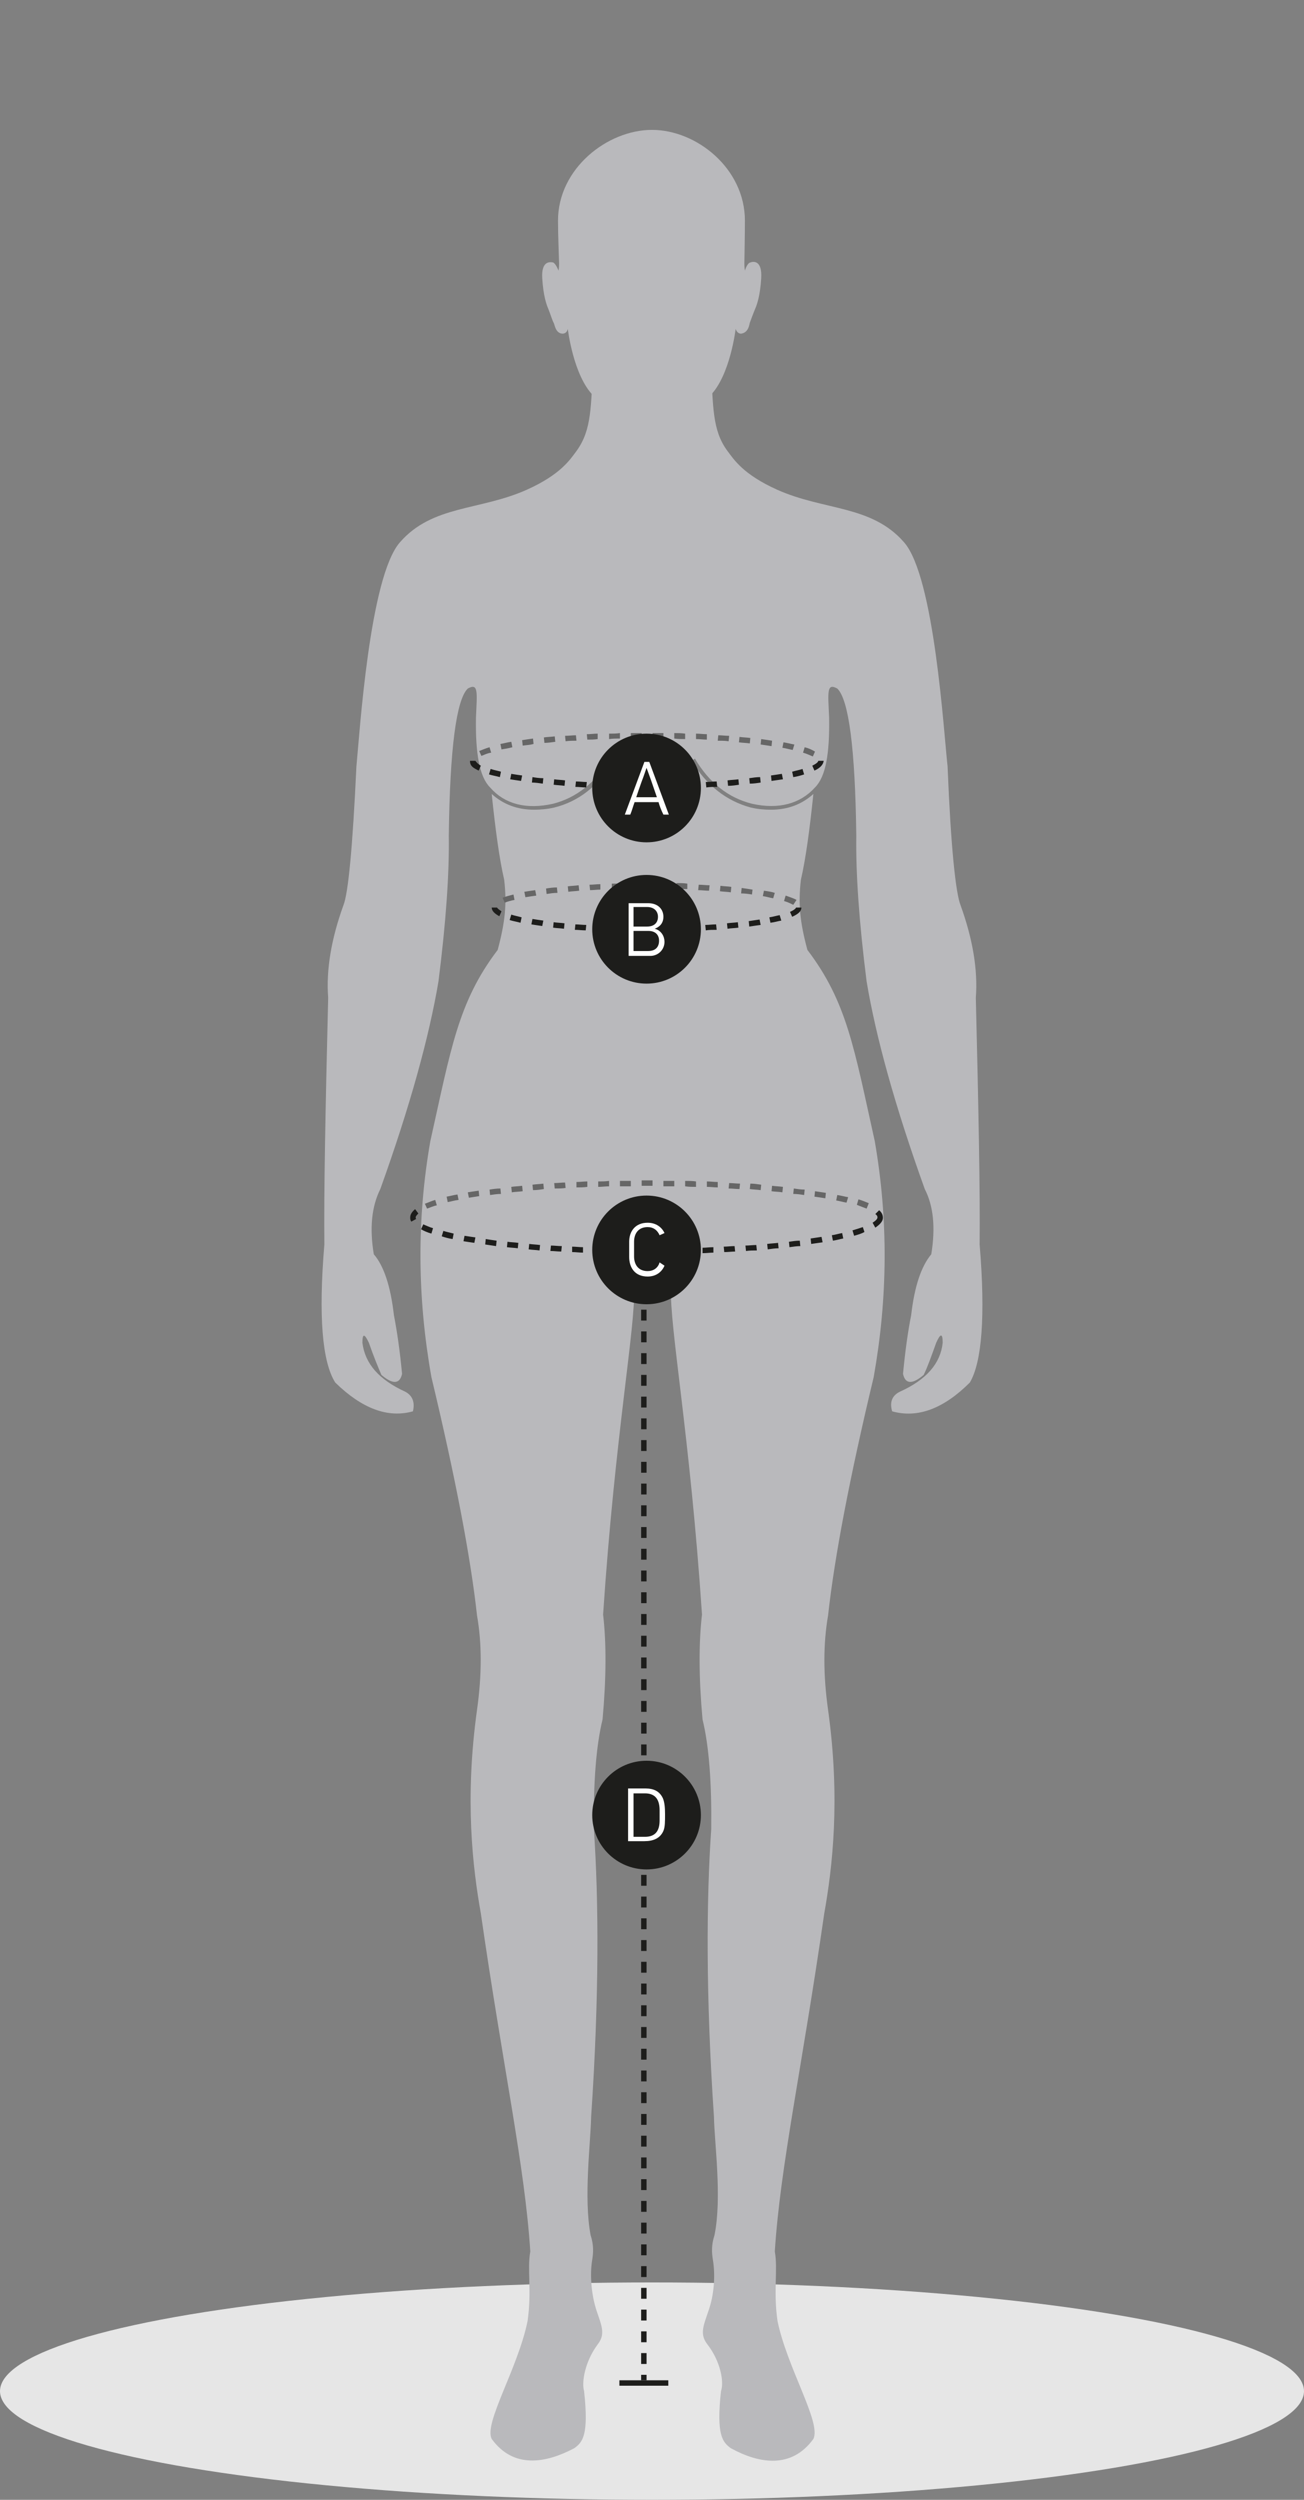 <?xml version="1.0" encoding="utf-8"?>
<!-- Generator: Adobe Illustrator 22.1.0, SVG Export Plug-In . SVG Version: 6.00 Build 0)  -->
<svg version="1.1" id="Lager_1" xmlns="http://www.w3.org/2000/svg" xmlns:xlink="http://www.w3.org/1999/xlink" x="0px" y="0px"
	 viewBox="0 0 240 460" style="enable-background:new 0 0 240 460;" xml:space="preserve">
<rect x="0" y="0" width="240" height="460" fill="#808080" stroke="none"/>
<style type="text/css">
	.st0{fill:#E6E6E6;}
	.st1{fill:#B9B9BC;}
	.st2{fill:none;stroke:#1D1D1B;stroke-linejoin:round;}
	.st3{fill:none;stroke:#1D1D1B;stroke-linejoin:round;stroke-dasharray:2,2;}
	.st4{fill:none;stroke:#1D1D1B;stroke-linejoin:round;stroke-miterlimit:22.926;}
	.st5{fill:#666666;}
	.st6{fill:#1D1D1B;}
	.st7{enable-background:new    ;}
	.st8{fill:#FFFFFF;}
</style>
<g id="Lager_2_1_">
	<ellipse class="st0" cx="120" cy="440" rx="120" ry="20"/>
</g>
<g id="Lager_3">
	<g>
		<path class="st1" d="M180.3,229c0.1-9.8-0.2-24.9-0.7-45.4c0.4-5.2-0.6-10.9-2.8-17c-0.9-2.2-1.8-10.7-2.4-25.6
			c-0.7-6.1-2.4-34.8-8-41.2c-6-6.9-14.7-5.8-23.4-9.7c-6.2-2.8-7.9-5.5-9.1-7.1c-2.9-3.9-2.6-8.3-3.1-16c0,0-1.6-3-10.8-3
			s-10.8,3-10.8,3c-0.5,7.7-0.2,12-3.1,16c-1.2,1.6-2.9,4.3-9.1,7.1c-8.7,3.9-17.4,2.8-23.4,9.7c-5.6,6.4-7.4,35.1-8,41.2
			c-0.7,14.9-1.5,23.4-2.4,25.6c-2.2,6.1-3.2,11.8-2.8,17c-0.5,20.5-0.8,35.6-0.7,45.4c-1.1,13.2-0.4,21.6,2,25.4
			c4.9,4.8,9.7,6.6,14.3,5.3c0.4-1.7-0.1-2.9-1.4-3.6c-4.8-2.2-7.4-5.1-7.9-9c0-1.8,0.4-1.7,1.2,0c0.9,2.6,1.7,4.5,2.3,5.9
			c2.1,1.8,3.4,1.7,3.8-0.2c-0.4-4.2-0.9-7.7-1.5-10.8c-0.6-5.2-1.8-9-3.7-11.2c-0.8-4.8-0.4-8.8,1.2-12c5.5-15.3,9-28.1,10.7-38.2
			c1.4-11,2-19.9,1.9-26.8c0.2-16.1,1.4-25.1,3.5-27.1c2-1.1,1.7,0.7,1.5,5.4c-0.1,6.4,0.6,10.8,2.6,12.8c2.7,3.1,6.7,4.1,11.6,3
			c4.3-1.1,7.8-3.9,10.5-8.3l0.6,0.4c-2.7,4.6-6.4,7.5-10.9,8.6c-1.3,0.3-2.6,0.4-3.7,0.4c-3.1,0-5.7-1-7.8-2.9
			c0.7,6.7,1.4,11.9,2.3,15.8c0.5,4.4,0.2,7.7-1.2,12.9C84.3,184.4,83,193,79.2,210c-2.5,14.3-2.4,28.8,0.2,43.4
			c4.4,18.4,7.2,33,8.4,43.9c0.9,5.1,0.9,10.9,0,17.3c-2.3,16.5-0.8,29.1,0.7,37.5c4.1,28.5,8.1,46.5,9.1,62.2
			c-0.6,3.3,0.3,7.2-0.5,12.8c-1.8,8.8-8.1,18.8-6.6,21.7c4,5.5,9.9,4.5,15.2,1.7c1.5-1.1,2.7-2.3,1.8-10.5
			c-0.5-1.7,0.2-5.5,2.5-8.6c1.5-1.9,0.7-3.5-0.2-6.2c-0.9-2.7-1.3-6.4-0.8-9.4c0.2-1.2,0.3-2.7-0.3-4.5c-1.3-6.9,0-16.9,0.1-21.8
			c1.5-22.2,1.4-39.9,0.5-52.9c-0.1-8.5,0.4-15.3,1.6-20.2c0.7-7.7,0.7-14.2,0.1-19.3c2.2-33.1,6-53,5.7-60.1c1.1-1.5,0-1.9,2.5-0.9
			l0.9,0.1l0.9-0.1c2.4-1,1.4-0.6,2.5,0.9c-0.3,7.1,3.5,27.1,5.7,60.1c-0.6,5.1-0.6,11.6,0.1,19.3c1.2,4.9,1.7,11.7,1.6,20.2
			c-0.9,13-1,30.7,0.5,52.9c0.1,5,1.5,14.9,0.1,21.8c-0.6,1.8-0.5,3.3-0.3,4.5c0.5,3,0.2,6.6-0.8,9.4c-0.9,2.7-1.7,4.3-0.2,6.2
			c2.4,3.1,3.1,6.9,2.5,8.6c-0.9,8.1,0.3,9.4,1.8,10.5c5.3,2.9,11.2,3.8,15.2-1.7c1.5-3-4.8-13-6.6-21.7c-0.8-5.5,0.1-9.5-0.5-12.8
			c1-15.7,5-33.7,9.1-62.2c1.5-8.4,3-21,0.7-37.5c-0.9-6.4-0.9-12.1,0-17.3c1.2-10.9,4-25.5,8.4-43.9c2.6-14.6,2.7-29,0.2-43.4
			c-3.8-17.1-5.1-25.6-12.4-35.2c-1.4-5.2-1.7-8.5-1.2-12.9c0.9-3.9,1.6-9.1,2.3-15.8c-2.1,1.9-4.7,2.9-7.8,2.9
			c-1.2,0-2.4-0.1-3.7-0.4c-4.5-1.2-8.2-4.1-10.9-8.6l0.6-0.4c2.6,4.4,6.1,7.2,10.5,8.3c4.9,1.1,8.9,0,11.6-3c2-2,2.7-6.3,2.6-12.8
			c-0.2-4.7-0.5-6.5,1.5-5.4c2.1,2,3.3,11,3.5,27.1c-0.1,6.9,0.5,15.8,1.9,26.8c1.7,10.2,5.2,22.9,10.7,38.2c1.6,3.1,2,7.1,1.2,12
			c-1.9,2.3-3.1,6-3.7,11.2c-0.6,3-1.1,6.6-1.5,10.8c0.4,1.9,1.7,2,3.8,0.2c0.7-1.4,1.4-3.4,2.3-5.9c0.8-1.8,1.2-1.8,1.2,0
			c-0.4,3.8-3,6.8-7.9,9c-1.4,0.7-1.9,1.9-1.4,3.6c4.6,1.3,9.4-0.4,14.3-5.3C180.7,250.7,181.4,242.2,180.3,229z"/>
		<g>
			<g>
				<path class="st1" d="M120,78.4c-3.4,0-7.2-1.8-10.8-5.6c-3.7-3.7-4.7-12.3-4.7-12.3s-0.1,0.9-1,0.9c-1.3-0.1-1.4-1.7-1.6-2
					s-0.7-1.9-1-2.6c-0.3-0.7-0.9-2.3-1.1-5.6s1.5-3,2-2.9c0.5,0.2,1,1.5,1,1.5s0.1-0.5,0.1-1.3c0-0.5-0.2-5.2-0.2-7.9
					c0-9.6,9.1-16.7,17.3-16.7s17.1,7.1,17.1,16.7c0,2.7-0.1,7.5-0.1,7.9c0,0.8,0.1,1.3,0.1,1.3s0.4-1.4,1-1.5
					c0.5-0.2,2.2-0.5,2,2.9c-0.2,3.3-0.8,4.9-1.1,5.6s-0.9,2.3-1,2.6s-0.2,1.8-1.6,2c-0.8,0-1-0.9-1-0.9s-1,8.6-4.7,12.3
					C127.2,76.5,123.4,78.4,120,78.4z"/>
			</g>
		</g>
	</g>
	<g>
		<g>
			<line class="st2" x1="118.5" y1="438" x2="118.5" y2="437"/>
			<line class="st3" x1="118.5" y1="435" x2="118.5" y2="238"/>
			<line class="st2" x1="118.5" y1="237" x2="118.5" y2="236"/>
		</g>
	</g>
	<line class="st4" x1="114" y1="438.5" x2="123" y2="438.5"/>
	<g>
		<path class="st5" d="M159.5,222.4c-0.5-0.2-1.1-0.4-1.8-0.7l0.3-1c0.7,0.2,1.4,0.5,1.9,0.7L159.5,222.4z M78.6,222.4l-0.4-0.9
			c0.6-0.2,1.2-0.5,1.9-0.7l0.3,1C79.8,221.9,79.2,222.2,78.6,222.4z M155.8,221.3c-0.6-0.1-1.3-0.3-1.9-0.4l0.2-1
			c0.7,0.1,1.4,0.3,2,0.4L155.8,221.3z M82.4,221.2l-0.2-1c0.6-0.1,1.3-0.3,2-0.4l0.2,1C83.6,220.9,83,221.1,82.4,221.2z
			 M151.9,220.5c-0.6-0.1-1.3-0.2-2-0.3l0.1-1c0.7,0.1,1.3,0.2,2,0.3L151.9,220.5z M86.3,220.4l-0.2-1c0.6-0.1,1.3-0.2,2-0.3l0.1,1
			C87.6,220.2,86.9,220.3,86.3,220.4z M148,219.9c-0.6-0.1-1.3-0.2-2-0.2l0.1-1c0.7,0.1,1.3,0.2,2,0.2L148,219.9z M90.2,219.9
			l-0.1-1c0.6-0.1,1.3-0.2,2-0.2l0.1,1C91.5,219.7,90.9,219.8,90.2,219.9z M144,219.4c-0.6-0.1-1.3-0.1-2-0.2l0.1-1
			c0.7,0.1,1.3,0.1,2,0.2L144,219.4z M94.2,219.4l-0.1-1c0.7-0.1,1.3-0.1,2-0.2l0.1,1C95.5,219.3,94.8,219.3,94.2,219.4z M140,219
			c-0.7-0.1-1.3-0.1-2-0.2l0.1-1c0.7,0,1.3,0.1,2,0.2L140,219z M98.1,219l-0.1-1c0.7-0.1,1.3-0.1,2-0.2l0.1,1
			C99.5,218.9,98.8,219,98.1,219z M136.1,218.8c-0.7,0-1.3-0.1-2-0.1l0.1-1c0.7,0,1.3,0.1,2,0.1L136.1,218.8z M102.1,218.7l-0.1-1
			c0.7,0,1.3-0.1,2-0.1l0.1,1C103.5,218.7,102.8,218.7,102.1,218.7z M132.1,218.5c-0.7,0-1.3-0.1-2-0.1v-1c0.7,0,1.3,0.1,2,0.1
			V218.5z M106.1,218.5v-1c0.7,0,1.3-0.1,2-0.1v1C107.4,218.5,106.8,218.5,106.1,218.5z M128.1,218.4c-0.7,0-1.3,0-2-0.1v-1
			c0.7,0,1.3,0,2,0.1V218.4z M110.1,218.4v-1c0.7,0,1.3,0,2-0.1v1C111.4,218.3,110.8,218.4,110.1,218.4z M124.1,218.3
			c-0.7,0-1.3,0-2,0v-1c0.7,0,1.3,0,2,0V218.3z M114.1,218.3v-1c0.7,0,1.3,0,2,0v1C115.4,218.3,114.8,218.3,114.1,218.3z
			 M120.1,218.2H119h-0.9v-1h0.9h1.1V218.2z"/>
	</g>
	<g>
		<path class="st6" d="M119,231L119,231L119,231c-0.6,0-1.1-0.1-1.7-0.1V230c0.6,0,1.1,0.1,1.7,0.1l0,0V231z M121.3,230.8v-1
			c0.7,0,1.3,0,2,0v1C122.6,230.7,122,230.7,121.3,230.8z M115.3,230.7c-0.7,0-1.3,0-2,0v-1c0.7,0,1.3,0,2,0V230.7z M125.3,230.7v-1
			c0.7,0,1.3,0,2,0v1C126.7,230.7,126,230.7,125.3,230.7z M111.3,230.7c-0.7,0-1.3,0-2-0.1v-1c0.7,0,1.3,0,2,0.1V230.7z
			 M129.3,230.6v-1c0.7,0,1.3-0.1,2-0.1v1C130.7,230.5,130,230.6,129.3,230.6z M107.3,230.5c-0.7,0-1.3-0.1-2-0.1v-1
			c0.7,0,1.3,0.1,2,0.1V230.5z M133.3,230.4l-0.1-1c0.7,0,1.3-0.1,2-0.1l0.1,1C134.7,230.3,134,230.4,133.3,230.4z M103.3,230.3
			c-0.7,0-1.3-0.1-2-0.1l0.1-1c0.7,0,1.3,0.1,2,0.1L103.3,230.3z M137.3,230.2l-0.1-1c0.7,0,1.3-0.1,2-0.1l0.1,1
			C138.7,230.1,138,230.1,137.3,230.2z M99.3,230.1c-0.7-0.1-1.3-0.1-2-0.2l0.1-1c0.7,0.1,1.3,0.1,2,0.2L99.3,230.1z M141.3,229.9
			l-0.1-1c0.7-0.1,1.3-0.1,2-0.2l0.1,1C142.7,229.7,142,229.8,141.3,229.9z M95.3,229.7c-0.7-0.1-1.3-0.1-2-0.2l0.1-1
			c0.6,0.1,1.3,0.1,2,0.2L95.3,229.7z M145.3,229.5l-0.1-1c0.7-0.1,1.3-0.2,2-0.2l0.1,1C146.7,229.3,146,229.4,145.3,229.5z
			 M91.3,229.3c-0.7-0.1-1.3-0.2-2-0.3l0.1-1c0.6,0.1,1.3,0.2,2,0.3L91.3,229.3z M149.3,228.9l-0.1-1c0.7-0.1,1.3-0.2,2-0.3l0.2,1
			C150.7,228.7,150,228.8,149.3,228.9z M87.3,228.7c-0.7-0.1-1.4-0.2-2-0.3l0.2-1c0.6,0.1,1.3,0.2,2,0.3L87.3,228.7z M153.3,228.3
			l-0.2-1c0.7-0.1,1.3-0.3,1.9-0.4l0.2,1C154.6,228,154,228.2,153.3,228.3z M83.3,228c-0.7-0.1-1.4-0.3-2-0.5l0.3-1
			c0.6,0.2,1.2,0.3,1.9,0.5L83.3,228z M157.2,227.4l-0.3-1c0.7-0.2,1.3-0.4,1.9-0.6l0.3,0.9C158.6,227,157.9,227.2,157.2,227.4z
			 M79.4,227c-0.7-0.2-1.4-0.5-1.9-0.8l0.4-0.9c0.5,0.2,1.1,0.5,1.8,0.7L79.4,227z M161.1,225.9l-0.5-0.9c0.6-0.4,0.9-0.7,0.9-1
			c0-0.2-0.1-0.4-0.4-0.6l0.7-0.7c0.5,0.4,0.7,0.9,0.7,1.4C162.5,224.7,162,225.3,161.1,225.9z M75.7,224.8
			c-0.2-0.3-0.2-0.5-0.2-0.8c0-0.5,0.3-1,0.9-1.5l0.6,0.8c-0.2,0.2-0.5,0.5-0.5,0.7c0,0.1,0,0.2,0.1,0.3L75.7,224.8z"/>
	</g>
	<g>
		<path class="st5" d="M146,166.5c-0.4-0.2-1-0.5-1.7-0.7l0.3-1c0.8,0.3,1.5,0.5,2,0.8L146,166.5z M92.9,166.1l-0.4-0.9
			c0.5-0.2,1.2-0.4,2-0.6l0.2,1C94.1,165.7,93.4,165.9,92.9,166.1z M142.3,165.3c-0.6-0.1-1.2-0.3-1.9-0.4l0.2-1
			c0.7,0.1,1.4,0.2,2,0.4L142.3,165.3z M96.7,165.1l-0.2-1c0.6-0.1,1.3-0.2,2-0.3l0.2,1C98,164.9,97.3,165,96.7,165.1z M138.4,164.6
			c-0.6-0.1-1.3-0.2-2-0.2l0.1-1c0.7,0.1,1.4,0.2,2,0.3L138.4,164.6z M100.6,164.5l-0.1-1c0.6-0.1,1.3-0.2,2-0.2l0.1,1
			C101.9,164.3,101.3,164.4,100.6,164.5z M134.5,164.2c-0.6-0.1-1.3-0.1-2-0.2l0.1-1c0.7,0.1,1.4,0.1,2,0.2L134.5,164.2z
			 M104.6,164.1l-0.1-1c0.7-0.1,1.3-0.1,2-0.2l0.1,1C105.9,164,105.2,164,104.6,164.1z M130.5,163.9c-0.7,0-1.3-0.1-2-0.1l0.1-1
			c0.7,0,1.3,0.1,2,0.1L130.5,163.9z M108.6,163.8l-0.1-1c0.7,0,1.3-0.1,2-0.1v1C109.9,163.7,109.2,163.8,108.6,163.8z M126.5,163.6
			c-0.7,0-1.3,0-2-0.1v-1c0.7,0,1.3,0,2,0.1V163.6z M112.6,163.6v-1c0.7,0,1.3,0,2-0.1v1C113.9,163.6,113.2,163.6,112.6,163.6z
			 M122.5,163.5c-0.7,0-1.3,0-2,0v-1c0.7,0,1.3,0,2,0V163.5z M116.5,163.5v-1c0.7,0,1.3,0,2,0v1
			C117.9,163.5,117.2,163.5,116.5,163.5z"/>
	</g>
	<g>
		<path class="st6" d="M119,171.5h-1.2v-1h1.2h0.8v1H119z M121.8,171.5v-1c0.7,0,1.3,0,2,0v1C123.2,171.5,122.5,171.5,121.8,171.5z
			 M115.8,171.5c-0.7,0-1.3,0-2,0v-1c0.7,0,1.3,0,2,0V171.5z M125.8,171.4v-1c0.7,0,1.3-0.1,2-0.1v1
			C127.2,171.3,126.5,171.4,125.8,171.4z M111.8,171.4c-0.7,0-1.3-0.1-2-0.1v-1c0.7,0,1.3,0.1,2,0.1V171.4z M129.9,171.2l-0.1-1
			c0.7,0,1.3-0.1,2-0.1l0.1,1C131.2,171.1,130.5,171.1,129.9,171.2z M107.8,171.2c-0.7,0-1.4-0.1-2-0.1l0.1-1c0.6,0,1.3,0.1,2,0.1
			L107.8,171.2z M133.9,170.9l-0.1-1c0.7-0.1,1.3-0.1,2-0.2l0.1,1C135.2,170.8,134.5,170.8,133.9,170.9z M103.8,170.9
			c-0.7-0.1-1.4-0.1-2-0.2l0.1-1c0.6,0.1,1.3,0.1,2,0.2L103.8,170.9z M137.9,170.5l-0.1-1c0.7-0.1,1.3-0.2,2-0.3l0.2,1
			C139.2,170.3,138.6,170.4,137.9,170.5z M99.8,170.4c-0.7-0.1-1.4-0.2-2-0.3l0.2-1c0.6,0.1,1.3,0.2,2,0.3L99.8,170.4z M141.8,169.8
			l-0.2-1c0.7-0.1,1.3-0.3,1.9-0.4l0.3,1C143.2,169.5,142.6,169.7,141.8,169.8z M95.8,169.8c-0.7-0.2-1.4-0.3-2-0.5l0.3-1
			c0.6,0.2,1.2,0.3,1.9,0.5L95.8,169.8z M145.8,168.7l-0.4-0.9c0.9-0.4,1.1-0.7,1.1-0.8h1C147.5,167.7,146.9,168.2,145.8,168.7z
			 M91.9,168.6c-0.9-0.5-1.4-1-1.4-1.6h1c0,0.1,0.2,0.3,0.8,0.7L91.9,168.6z"/>
	</g>
	<g>
		<path class="st5" d="M149.6,139.2c-0.5-0.2-1.1-0.5-1.8-0.7l0.3-1c0.8,0.2,1.4,0.5,1.9,0.8L149.6,139.2z M88.6,139.1l-0.4-0.9
			c0.5-0.2,1.2-0.5,1.9-0.7l0.3,1C89.7,138.6,89.1,138.9,88.6,139.1z M145.9,138c-0.6-0.1-1.2-0.3-1.9-0.4l0.2-1
			c0.7,0.1,1.4,0.3,2,0.4L145.9,138z M92.3,137.9l-0.2-1c0.6-0.1,1.3-0.3,2-0.4l0.2,1C93.6,137.7,92.9,137.8,92.3,137.9z M142,137.3
			c-0.6-0.1-1.3-0.2-2-0.3l0.1-1c0.7,0.1,1.4,0.2,2,0.3L142,137.3z M96.2,137.2l-0.1-1c0.6-0.1,1.3-0.2,2-0.3l0.1,1
			C97.5,137.1,96.9,137.1,96.2,137.2z M138,136.8c-0.6-0.1-1.3-0.1-2-0.2l0.1-1c0.7,0.1,1.4,0.1,2,0.2L138,136.8z M100.2,136.7
			l-0.1-1c0.6-0.1,1.3-0.1,2-0.2l0.1,1C101.5,136.6,100.8,136.7,100.2,136.7z M134.1,136.4c-0.7-0.1-1.3-0.1-2-0.1l0.1-1
			c0.7,0,1.3,0.1,2,0.1L134.1,136.4z M104.1,136.4l-0.1-1c0.7,0,1.3-0.1,2-0.1l0.1,1C105.5,136.3,104.8,136.3,104.1,136.4z
			 M130.1,136.1c-0.7,0-1.3-0.1-2-0.1v-1c0.7,0,1.3,0.1,2,0.1V136.1z M108.1,136.1l-0.1-1c0.7,0,1.3-0.1,2-0.1v1
			C109.4,136.1,108.8,136.1,108.1,136.1z M126.1,136c-0.7,0-1.3,0-2-0.1v-1c0.7,0,1.3,0,2,0.1V136z M112.1,136v-1c0.7,0,1.3,0,2-0.1
			v1C113.4,135.9,112.8,135.9,112.1,136z M122.1,135.9c-0.7,0-1.3,0-2,0v-1c0.7,0,1.3,0,2,0V135.9z M116.1,135.9v-1c0.7,0,1.3,0,2,0
			v1C117.4,135.8,116.8,135.9,116.1,135.9z"/>
	</g>
	<g>
		<path class="st6" d="M119,145.2h-1v-1h1h1v1H119z M122,145.1v-1c0.7,0,1.3,0,2,0v1C123.3,145.1,122.7,145.1,122,145.1z M116,145.1
			c-0.7,0-1.3,0-2,0v-1c0.7,0,1.3,0,2,0V145.1z M126,145v-1c0.7,0,1.3,0,2-0.1v1C127.3,145,126.7,145,126,145z M112,145
			c-0.7,0-1.3,0-2-0.1v-1c0.7,0,1.3,0.1,2,0.1V145z M130,144.9l-0.1-1c0.7,0,1.3-0.1,2-0.1l0.1,1C131.3,144.8,130.7,144.8,130,144.9
			z M107.9,144.9c-0.7,0-1.3-0.1-2-0.1l0.1-1c0.7,0,1.3,0.1,2,0.1L107.9,144.9z M134,144.6l-0.1-1c0.7-0.1,1.3-0.1,2-0.2l0.1,1
			C135.4,144.5,134.7,144.6,134,144.6z M103.9,144.6c-0.7-0.1-1.3-0.1-2-0.2l0.1-1c0.6,0.1,1.3,0.1,2,0.2L103.9,144.6z M138,144.2
			l-0.1-1c0.7-0.1,1.3-0.2,2-0.2l0.1,1C139.4,144.1,138.7,144.2,138,144.2z M99.9,144.2c-0.7-0.1-1.4-0.2-2-0.2l0.1-1
			c0.6,0.1,1.3,0.2,2,0.2L99.9,144.2z M142,143.7l-0.1-1c0.7-0.1,1.3-0.2,2-0.3l0.2,1C143.4,143.5,142.7,143.6,142,143.7z
			 M95.9,143.7c-0.7-0.1-1.4-0.2-2-0.3l0.2-1c0.6,0.1,1.3,0.2,2,0.3L95.9,143.7z M146,143l-0.2-1c0.7-0.2,1.3-0.3,1.9-0.5l0.3,1
			C147.4,142.7,146.7,142.9,146,143z M92,143c-0.7-0.2-1.4-0.3-2-0.5l0.3-1c0.6,0.2,1.2,0.3,1.9,0.5L92,143z M149.9,141.8l-0.4-0.9
			c0.8-0.4,1.1-0.7,1.1-0.9h1C151.5,140.7,151,141.3,149.9,141.8z M88.1,141.8c-1-0.5-1.6-0.8-1.6-1.8h1c0,0,0.3,0.5,1,0.9
			L88.1,141.8z"/>
	</g>
	<g>
		<circle class="st6" cx="119" cy="145" r="10"/>
		<g class="st7">
			<path class="st8" d="M121.2,147.6h-4.4c-0.3,0.8-0.5,1.6-0.8,2.3h-1c1.2-3.2,2.4-6.5,3.6-9.7h0.9l3.6,9.7h-1
				C121.7,149.1,121.4,148.3,121.2,147.6z M119,141.3c-0.2,0.5-0.5,1.5-0.9,2.5c-0.4,1.1-0.8,2.3-1,2.9h3.8l-1.1-3.2L119,141.3
				L119,141.3z"/>
		</g>
	</g>
	<g>
		<circle class="st6" cx="119" cy="171" r="10"/>
		<g class="st7">
			<path class="st8" d="M119.7,175.9h-4v-9.7h3.6c1.8,0,2.8,1.1,2.8,2.5c0,0.8-0.3,1.7-1.6,2.2l0,0c1.2,0.3,1.8,1.4,1.8,2.4
				C122.3,174.8,121.1,175.9,119.7,175.9z M116.6,167v3.5h2.5c1.3,0,2-0.7,2-1.8c0-1-0.7-1.8-2-1.8h-2.5V167z M116.6,171.3v3.7h2.7
				c1.4,0,2-0.8,2-1.9c0-1-0.6-1.8-2-1.8H116.6z"/>
		</g>
	</g>
	<g>
		<circle class="st6" cx="119" cy="230" r="10"/>
		<g class="st7">
			<path class="st8" d="M122.3,232.9c-0.5,1.2-1.6,2-3.1,2c-2.4,0-3.4-1.7-3.4-3.6v-2.8c0-1.9,1.1-3.5,3.4-3.5
				c1.5,0,2.6,0.8,3.1,1.9l-0.9,0.4c-0.4-0.9-1.1-1.5-2.2-1.5c-1.8,0-2.5,1.3-2.5,2.7v2.7c0,1.4,0.7,2.7,2.5,2.7
				c1.1,0,1.9-0.6,2.2-1.6L122.3,232.9z"/>
		</g>
	</g>
	<g>
		<circle class="st6" cx="119" cy="334" r="10"/>
		<g class="st7">
			<path class="st8" d="M118.8,329.1c1.5,0,2.6,0.5,3.2,1.8c0.3,0.7,0.4,1.7,0.4,2.9c0,1.4,0,2.4-0.3,3.1c-0.6,1.4-1.9,1.9-3.5,1.9
				h-3v-9.7L118.8,329.1L118.8,329.1z M121.4,333.1c0-2.3-1.1-3.1-2.7-3.1h-2.1v8h2.1c2,0,2.7-1.2,2.7-3V333.1z"/>
		</g>
	</g>
</g>
</svg>
